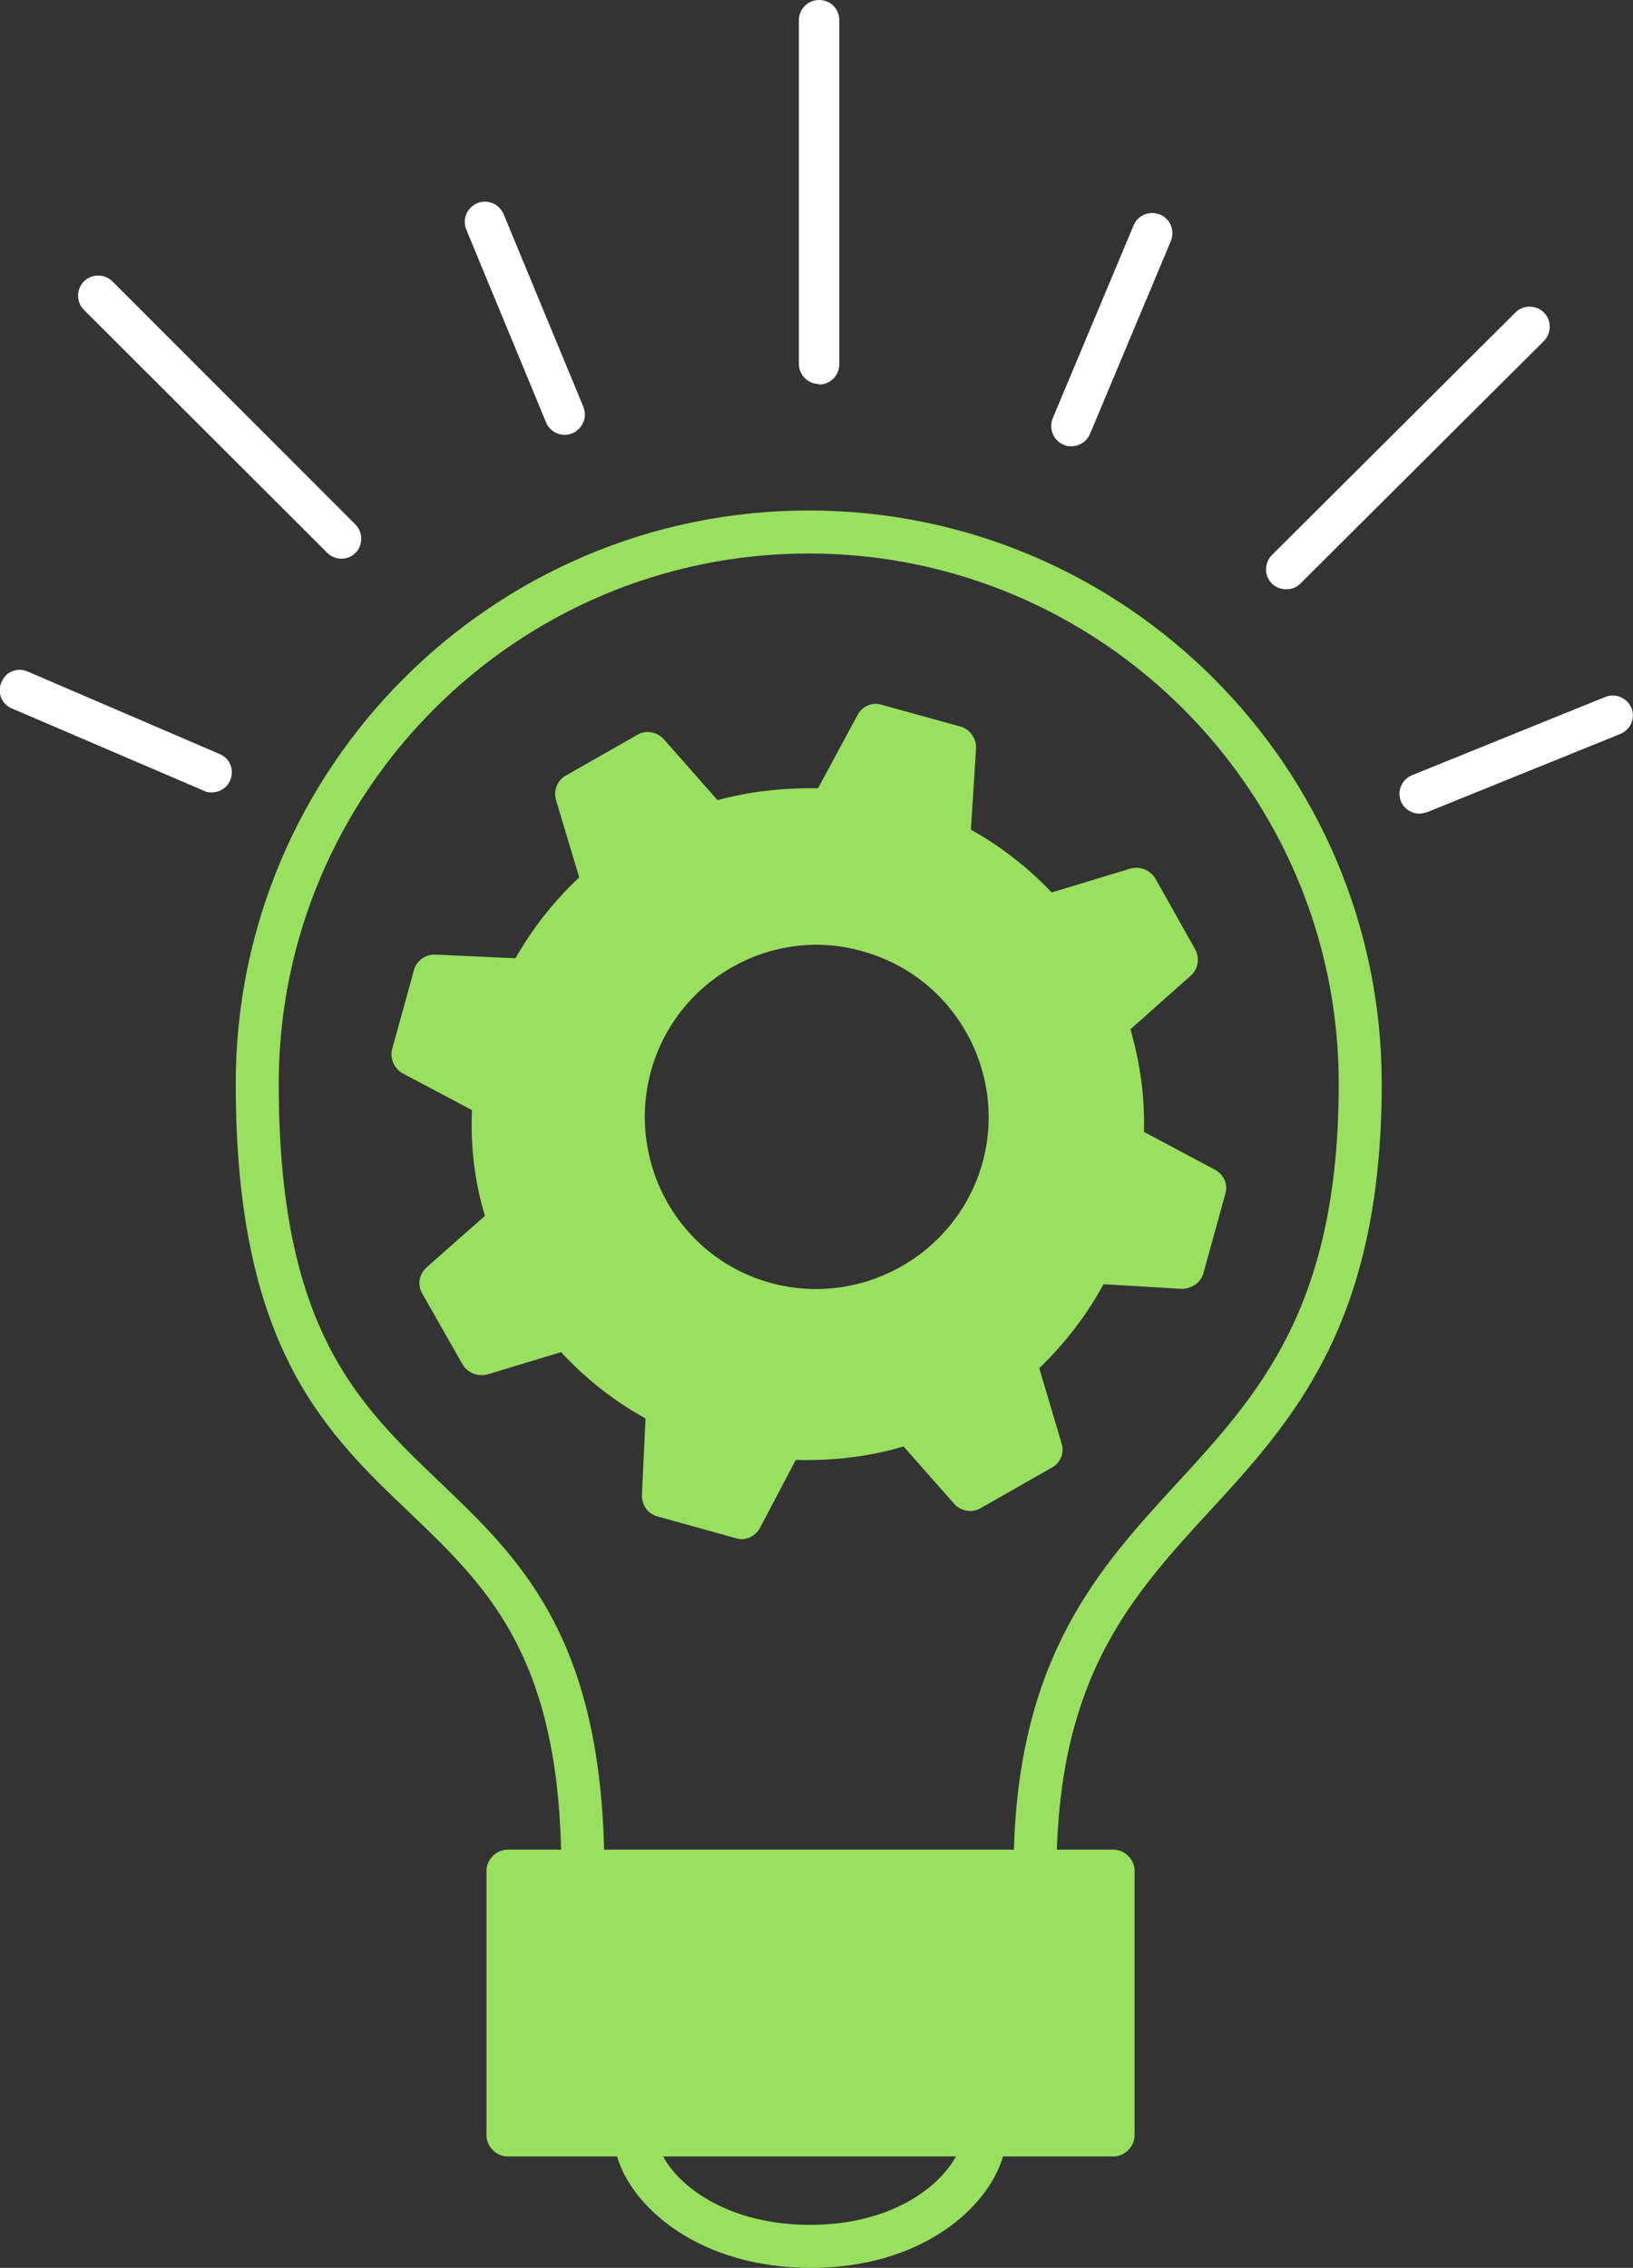 <?xml version="1.0" encoding="UTF-8"?>
<svg xmlns="http://www.w3.org/2000/svg" id="Calque_1" data-name="Calque 1" viewBox="0 0 31.52 43.76">
  <rect x="0" y="0" width="31.52" height="43.76" fill="#333333" stroke="none"/>
  <defs>
    <style>
      .cls-1 {
        fill: #fff;
      }

      .cls-2 {
        fill: #99e060;
      }
    </style>
  </defs>
  <g>
    <path class="cls-2" d="m26.67,20.91c0-6.1-4.96-11.06-11.06-11.06s-11.06,4.96-11.06,11.06c0,5.09,1.72,6.72,3.38,8.3,1.44,1.38,2.81,2.69,2.9,6.48h-1.03c-.22,0-.41.19-.41.41v5.1c0,.22.19.41.41.41h2.11c.29.99,1.6,2.15,3.74,2.15s3.42-1.16,3.71-2.15h2.13c.22,0,.41-.19.41-.41v-5.1c0-.22-.19-.41-.41-.41h-1.09c.11-3.4,1.46-4.91,2.9-6.48,1.66-1.8,3.37-3.66,3.37-8.3Zm-11.03,22.02c-1.56,0-2.52-.72-2.84-1.32h5.65c-.32.6-1.27,1.32-2.81,1.32Zm3.93-7.24h-7.91c-.1-4.15-1.65-5.64-3.16-7.08-1.6-1.53-3.12-2.97-3.12-7.7,0-5.64,4.59-10.23,10.23-10.23s10.23,4.59,10.23,10.23c0,4.31-1.53,5.98-3.15,7.74-1.49,1.62-3.01,3.31-3.12,7.04Z"></path>
    <path class="cls-2" d="m23.45,22.57l-1.37-.73c.02-.65-.07-1.32-.26-1.98l1.16-1.03c.15-.13.18-.34.09-.51l-.77-1.37c-.1-.16-.29-.24-.48-.19l-1.52.46c-.46-.48-.98-.89-1.56-1.21l.1-1.57c.01-.19-.12-.37-.3-.42l-1.52-.42c-.19-.06-.38.03-.47.2l-.76,1.41c-.67-.01-1.32.06-1.94.23l-1.04-1.18c-.13-.14-.35-.18-.51-.08l-1.37.78c-.17.09-.25.29-.2.47l.45,1.5c-.49.46-.9.98-1.23,1.56l-1.54-.07c-.19-.01-.37.11-.42.3l-.42,1.52c-.05.18.04.38.2.47l1.34.71c-.03.7.05,1.38.25,2.04l-1.12.99c-.15.13-.19.34-.09.51l.78,1.37c.1.16.29.24.48.19l1.42-.43c.48.52,1.03.95,1.63,1.28l-.07,1.48c0,.19.11.36.3.41l1.51.42s.07.02.11.02c.15,0,.29-.09.36-.22l.69-1.31c.71.02,1.41-.06,2.08-.26l.98,1.11c.13.14.34.18.51.08l1.37-.78c.17-.09.25-.29.19-.47l-.43-1.45c.49-.47.92-1.03,1.24-1.62l1.52.09c.19-.01.36-.12.41-.31l.42-1.52c.06-.18-.03-.38-.2-.47Zm-4.51-.05c-.54,1.75-2.4,2.74-4.15,2.21-1.75-.53-2.73-2.39-2.2-4.15.26-.84.83-1.54,1.62-1.96.48-.26,1.02-.39,1.55-.39.33,0,.65.05.97.15,1.75.53,2.74,2.39,2.21,4.14Z"></path>
  </g>
  <path class="cls-1" d="m15.81,7.41c-.21,0-.39-.17-.39-.39V.39c0-.21.17-.39.39-.39s.39.17.39.39v6.64c0,.21-.17.39-.39.39Z"></path>
  <path class="cls-1" d="m24.82,11.37c-.1,0-.2-.04-.27-.11-.15-.15-.15-.4,0-.55l4.7-4.68c.15-.15.4-.15.55,0,.15.15.15.4,0,.55l-4.7,4.68c-.08.08-.17.11-.27.11Z"></path>
  <path class="cls-1" d="m6.59,10.78c-.1,0-.2-.04-.27-.11L1.62,5.98c-.15-.15-.15-.4,0-.55.15-.15.4-.15.55,0l4.69,4.69c.15.15.15.4,0,.55-.08.08-.18.11-.27.11Z"></path>
  <path class="cls-1" d="m10.9,8.39c-.15,0-.3-.09-.36-.24l-1.54-3.72c-.08-.2.01-.42.21-.51.2-.08.42.01.51.21l1.54,3.72c.08.2-.01.42-.21.51-.05.02-.1.03-.15.03Z"></path>
  <path class="cls-1" d="m20.68,8.61c-.05,0-.1,0-.15-.03-.2-.08-.29-.31-.21-.51l1.56-3.72c.08-.2.31-.29.51-.21.2.08.29.31.21.51l-1.56,3.72c-.06.15-.21.24-.36.24Z"></path>
  <path class="cls-1" d="m27.4,15.7c-.15,0-.3-.09-.36-.24-.08-.2.02-.42.21-.5l3.73-1.51c.2-.08.42.01.51.21.08.2-.02.42-.21.5l-3.73,1.51s-.1.03-.15.03Z"></path>
  <path class="cls-1" d="m4.09,15.29c-.05,0-.1,0-.15-.03L.23,13.67c-.2-.08-.29-.31-.2-.51.08-.2.31-.29.51-.2l3.7,1.59c.2.08.29.31.2.51-.06.15-.21.23-.36.23Z"></path>
</svg>
